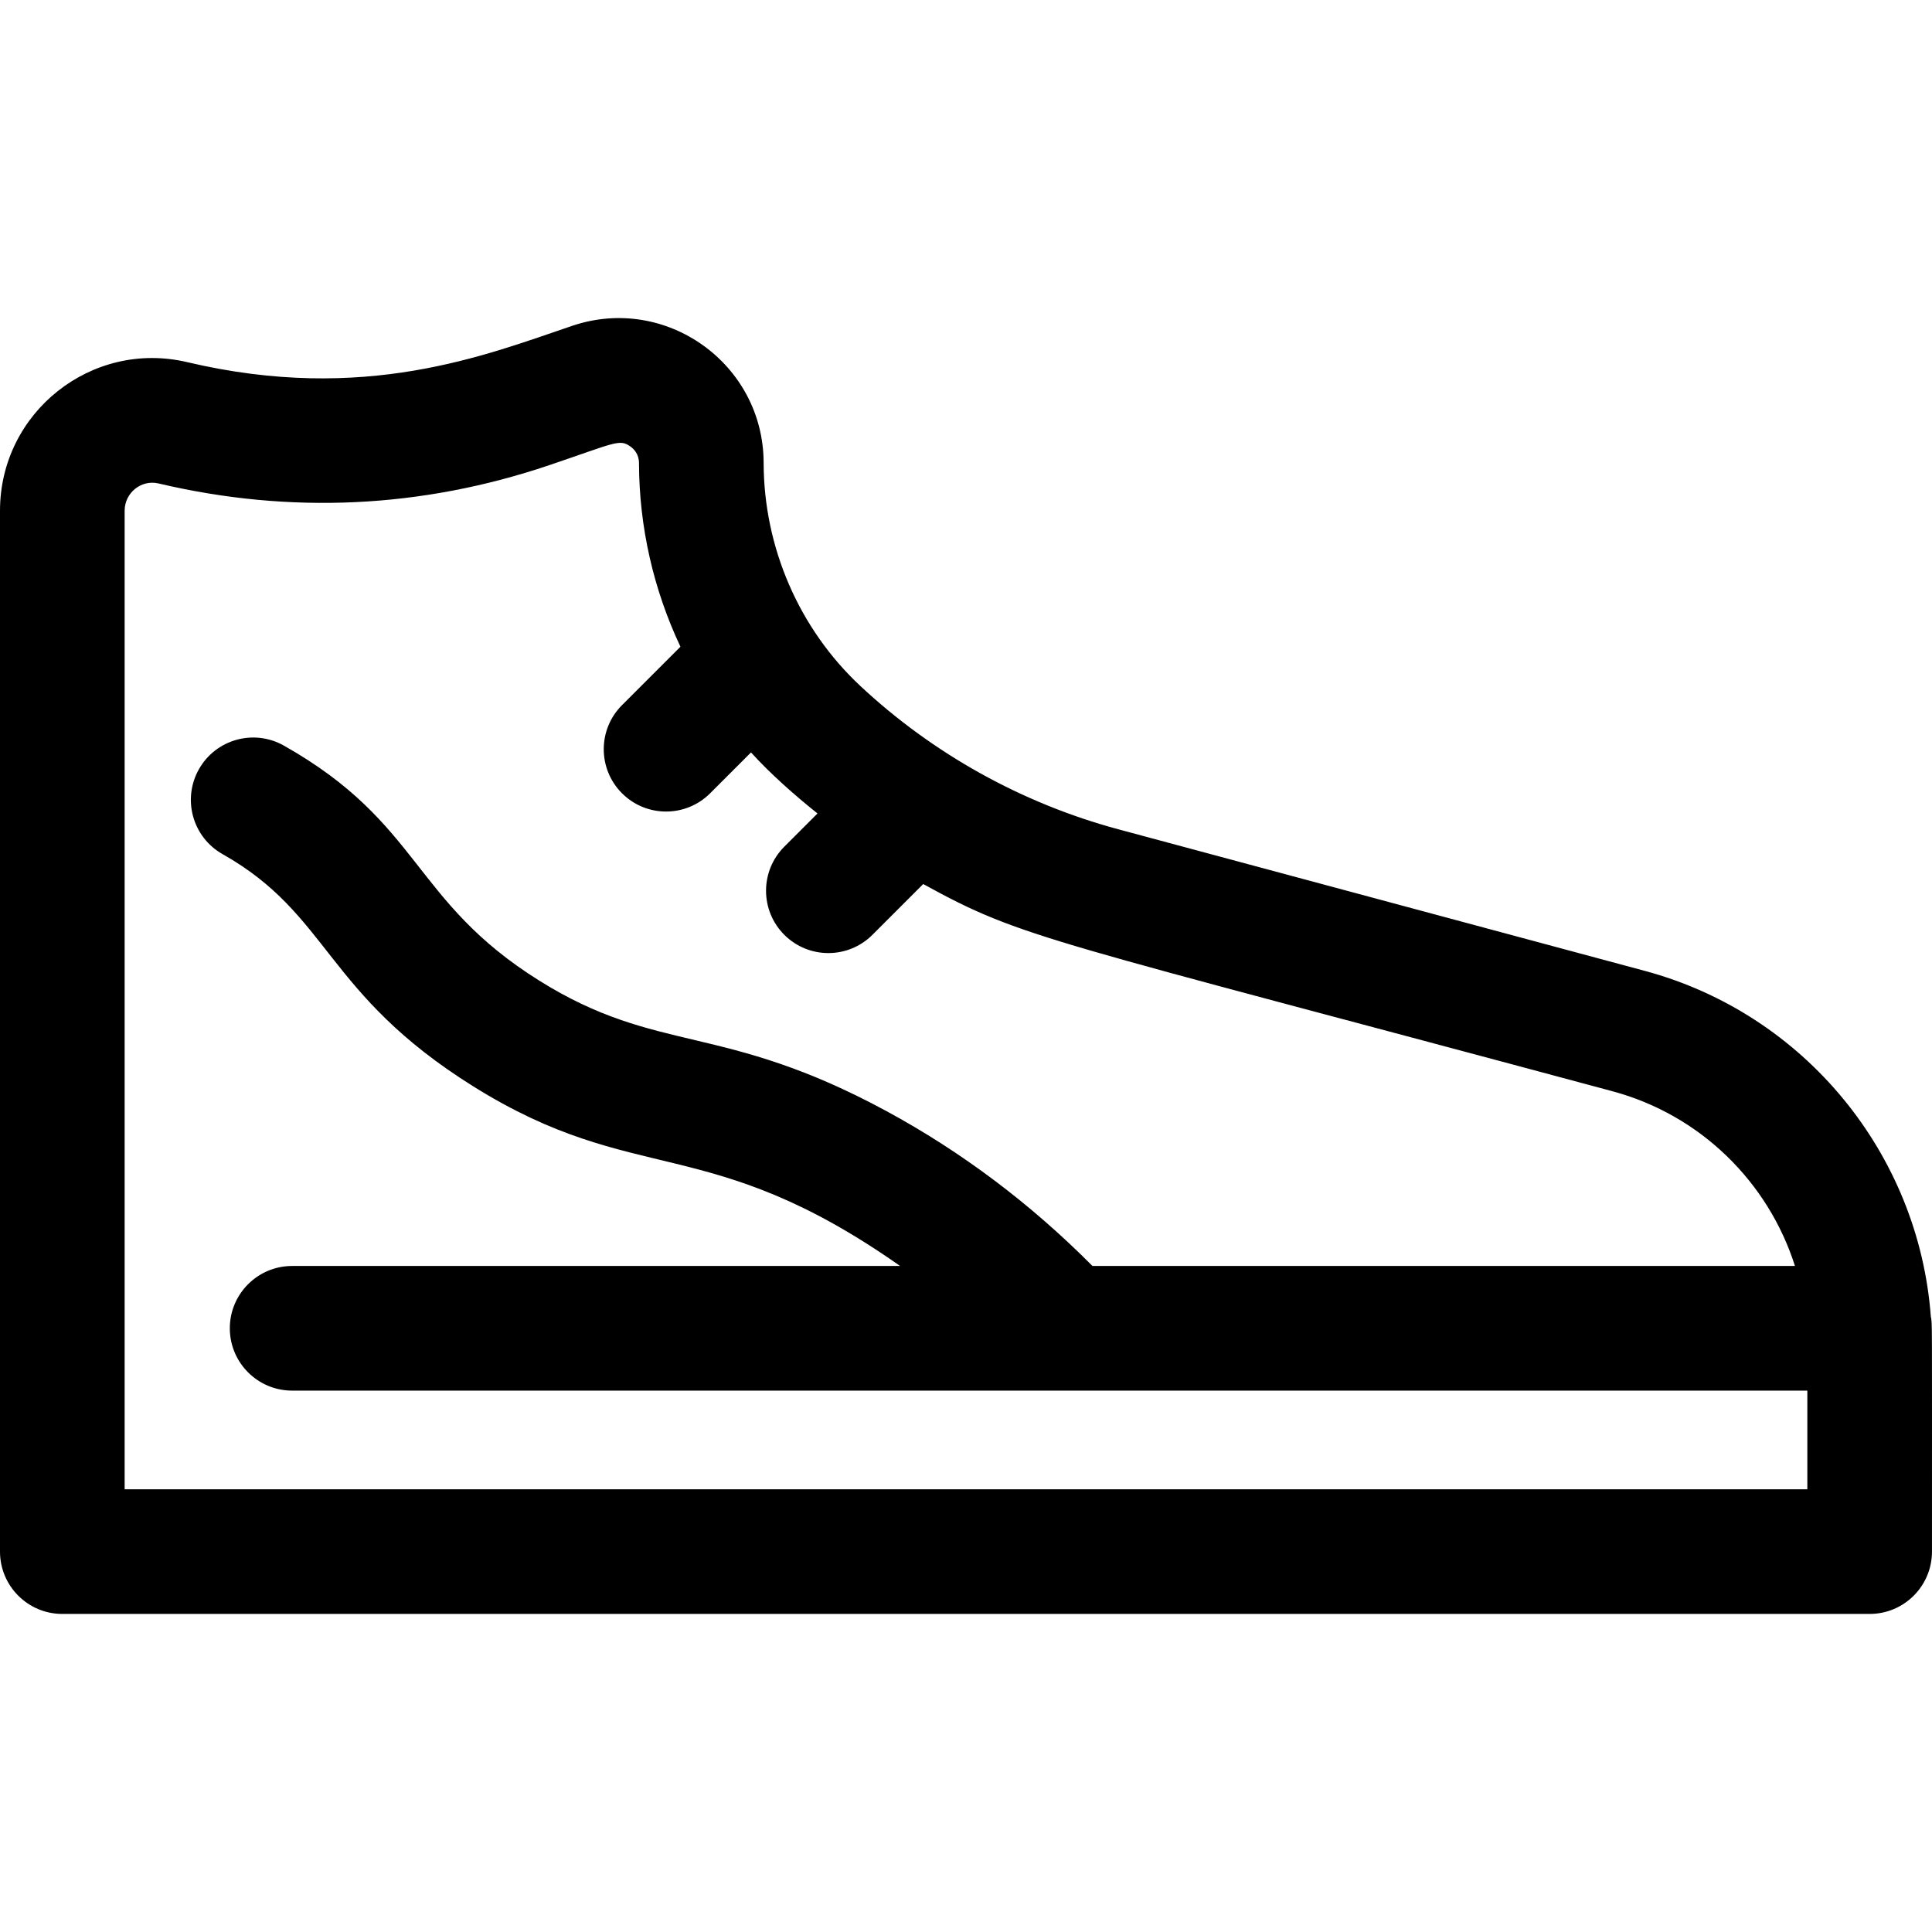 <?xml version="1.0" encoding="UTF-8"?> <svg xmlns="http://www.w3.org/2000/svg" id="Layer_1" height="512" viewBox="0 0 496.007 496.007" width="512"><path d="m495.708 338.007c-3.126-41.828-32.433-77.726-73.436-88.753l-135.165-36.352c-24.664-6.633-47.564-19.354-66.224-36.787-15.745-14.71-24.796-35.593-24.833-57.292-.043-25.408-25.061-43.315-49.123-35.181-22.227 7.517-53.334 20.075-98.876 9.33-24.5-5.78-48.051 12.87-48.051 38.147v267.229c0 8.836 7.164 16 16 16h464c8.836 0 16-7.164 16-16 0-61.506.08-58.386-.292-60.341zm-463.708 44.341v-251.229c0-4.607 4.268-8.051 8.704-7.001 33.782 7.969 67.538 6.387 100.331-4.703 17.073-5.774 18.001-6.796 20.842-4.76.81.58 2.17 1.9 2.174 4.223.028 16.439 3.749 32.548 10.639 47.155l-15.002 15.002c-6.249 6.248-6.249 16.379 0 22.627 6.248 6.249 16.38 6.248 22.627 0l10.49-10.49c5.076 5.587 11.129 10.917 17.073 15.673l-8.524 8.524c-6.249 6.248-6.249 16.379 0 22.627 6.248 6.249 16.38 6.248 22.627 0l13.033-13.033c25.889 14.218 30.268 13.746 176.949 53.194 22.638 6.088 40.017 23.35 46.859 44.858h-180.353c-15.832-15.939-33.575-29.292-52.846-39.734-42.294-22.917-58.629-14.439-89.146-33.502-32.805-20.491-30.252-40.413-65.614-60.365-7.696-4.342-17.455-1.624-21.797 6.073-4.342 7.696-1.624 17.455 6.073 21.797 27.61 15.578 26.097 35.718 64.386 59.635 41.789 26.104 60.202 11.424 109.554 46.097h-156.079c-8.836 0-16 7.164-16 16s7.164 16 16 16h389v25.333h-432z"></path></svg> 
